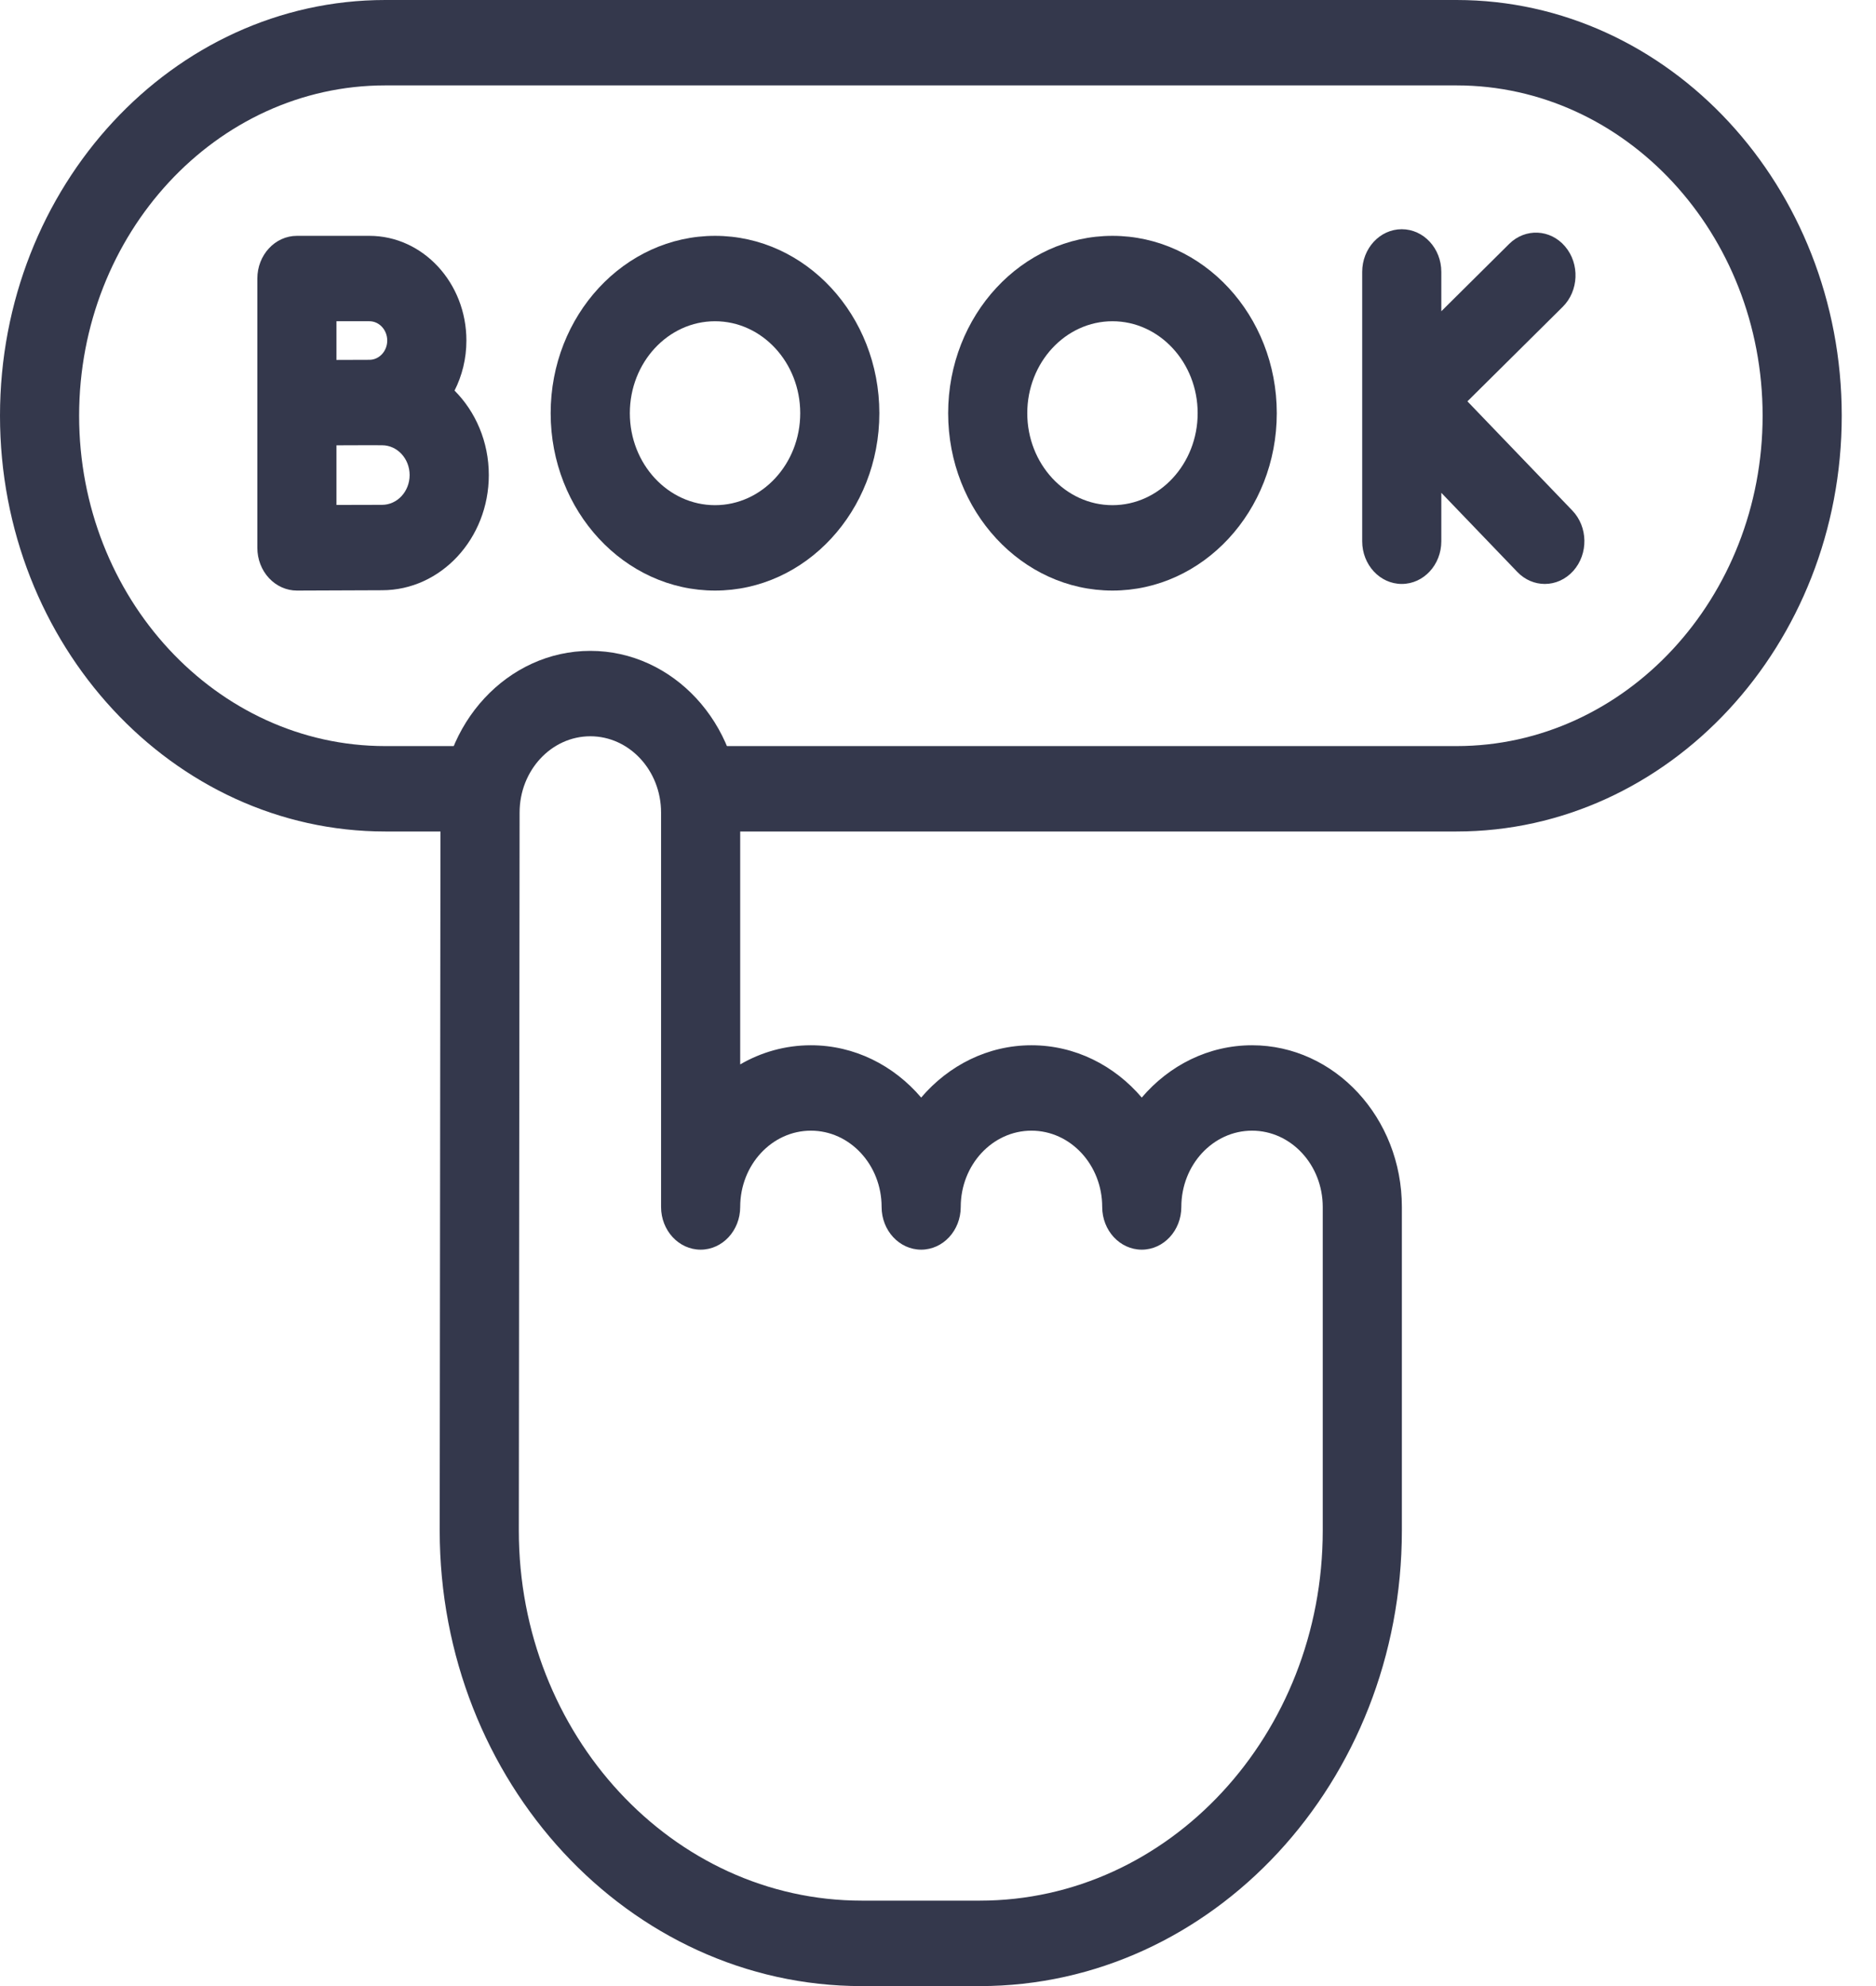 <svg width="34" height="36" viewBox="0 0 34 36" fill="none" xmlns="http://www.w3.org/2000/svg">
<path d="M26.397 15.072H12.957C12.56 15.072 12.239 14.726 12.239 14.298C12.239 13.87 12.56 13.524 12.957 13.524H26.397C29.456 13.524 31.945 10.838 31.945 7.536C31.945 4.234 29.456 1.548 26.397 1.548H6.982C3.923 1.548 1.434 4.234 1.434 7.536C1.434 10.838 3.923 13.524 6.982 13.524H8.438C8.834 13.524 9.155 13.87 9.155 14.298C9.155 14.725 8.834 15.072 8.438 15.072H6.982C3.132 15.072 0 11.691 0 7.536C0 3.381 3.132 0 6.982 0H26.397C30.247 0 33.379 3.381 33.379 7.536C33.379 11.691 30.247 15.072 26.397 15.072Z" fill="#34384C"/>
<path d="M28.496 9.254L26.595 7.275L28.323 5.561C28.614 5.271 28.633 4.782 28.365 4.467C28.097 4.152 27.644 4.132 27.352 4.421L26.122 5.642V4.929C26.122 4.502 25.801 4.155 25.405 4.155C25.009 4.155 24.688 4.502 24.688 4.929V9.811C24.688 10.238 25.009 10.585 25.405 10.585C25.801 10.585 26.122 10.238 26.122 9.811V8.933L27.5 10.368C27.639 10.513 27.819 10.585 27.998 10.585C28.186 10.585 28.373 10.505 28.514 10.348C28.789 10.04 28.781 9.55 28.496 9.254Z" fill="#34384C"/>
<path d="M8.238 7.08C8.375 6.81 8.453 6.501 8.453 6.173C8.453 5.126 7.664 4.275 6.695 4.275H5.381C4.985 4.275 4.664 4.622 4.664 5.049V7.297V7.301V9.931C4.664 10.137 4.74 10.334 4.875 10.479C5.01 10.624 5.192 10.705 5.381 10.705H5.384C5.385 10.705 6.592 10.699 6.924 10.699C7.991 10.699 8.859 9.762 8.859 8.611C8.859 8.007 8.619 7.462 8.238 7.08ZM6.098 5.823H6.695C6.873 5.823 7.018 5.98 7.018 6.173C7.018 6.365 6.873 6.522 6.695 6.522C6.579 6.522 6.341 6.523 6.098 6.524V5.823ZM6.924 9.151C6.769 9.151 6.423 9.152 6.098 9.153V8.072C6.338 8.071 6.574 8.07 6.691 8.07L6.924 8.071C7.2 8.071 7.424 8.313 7.424 8.611C7.424 8.909 7.2 9.151 6.924 9.151Z" fill="#34384C"/>
<path d="M20.162 10.705C18.52 10.705 17.184 9.263 17.184 7.49C17.184 5.717 18.52 4.275 20.162 4.275C21.804 4.275 23.14 5.717 23.14 7.49C23.14 9.263 21.804 10.705 20.162 10.705ZM20.162 5.823C19.311 5.823 18.618 6.571 18.618 7.49C18.618 8.409 19.311 9.157 20.162 9.157C21.013 9.157 21.706 8.409 21.706 7.49C21.706 6.571 21.013 5.823 20.162 5.823Z" fill="#34384C"/>
<path d="M12.959 10.705C11.317 10.705 9.98 9.263 9.98 7.49C9.98 5.717 11.316 4.275 12.959 4.275C14.601 4.275 15.937 5.717 15.937 7.49C15.937 9.263 14.601 10.705 12.959 10.705ZM12.959 5.823C12.107 5.823 11.415 6.571 11.415 7.49C11.415 8.409 12.107 9.157 12.959 9.157C13.81 9.157 14.503 8.409 14.503 7.49C14.503 6.571 13.81 5.823 12.959 5.823Z" fill="#34384C"/>
<path d="M17.758 36.001H15.618C11.4 36.001 7.969 32.297 7.969 27.744L7.983 14.728C7.983 13.113 9.201 11.798 10.699 11.798C12.197 11.798 13.415 13.113 13.415 14.729V19.294C13.797 19.072 14.233 18.947 14.697 18.947C15.486 18.947 16.198 19.312 16.695 19.895C17.192 19.312 17.904 18.947 18.694 18.947C19.484 18.947 20.196 19.312 20.693 19.895C21.189 19.312 21.902 18.947 22.692 18.947C24.189 18.947 25.407 20.262 25.407 21.878V27.744C25.407 32.297 21.976 36.001 17.758 36.001ZM10.699 13.346C9.992 13.346 9.417 13.966 9.417 14.729L9.403 27.745C9.403 31.443 12.191 34.452 15.618 34.452H17.758C21.185 34.452 23.973 31.443 23.973 27.744V21.878C23.973 21.115 23.398 20.495 22.692 20.495C21.985 20.495 21.41 21.115 21.41 21.878C21.41 22.305 21.089 22.652 20.693 22.652C20.297 22.652 19.976 22.305 19.976 21.878C19.976 21.115 19.401 20.495 18.694 20.495C17.987 20.495 17.412 21.115 17.412 21.878C17.412 22.305 17.091 22.652 16.695 22.652C16.299 22.652 15.978 22.305 15.978 21.878C15.978 21.115 15.403 20.495 14.697 20.495C13.99 20.495 13.415 21.115 13.415 21.878C13.415 22.305 13.094 22.652 12.698 22.652C12.302 22.652 11.981 22.305 11.981 21.878V14.729C11.981 13.966 11.406 13.346 10.699 13.346Z" fill="#34384C"/>
</svg>
